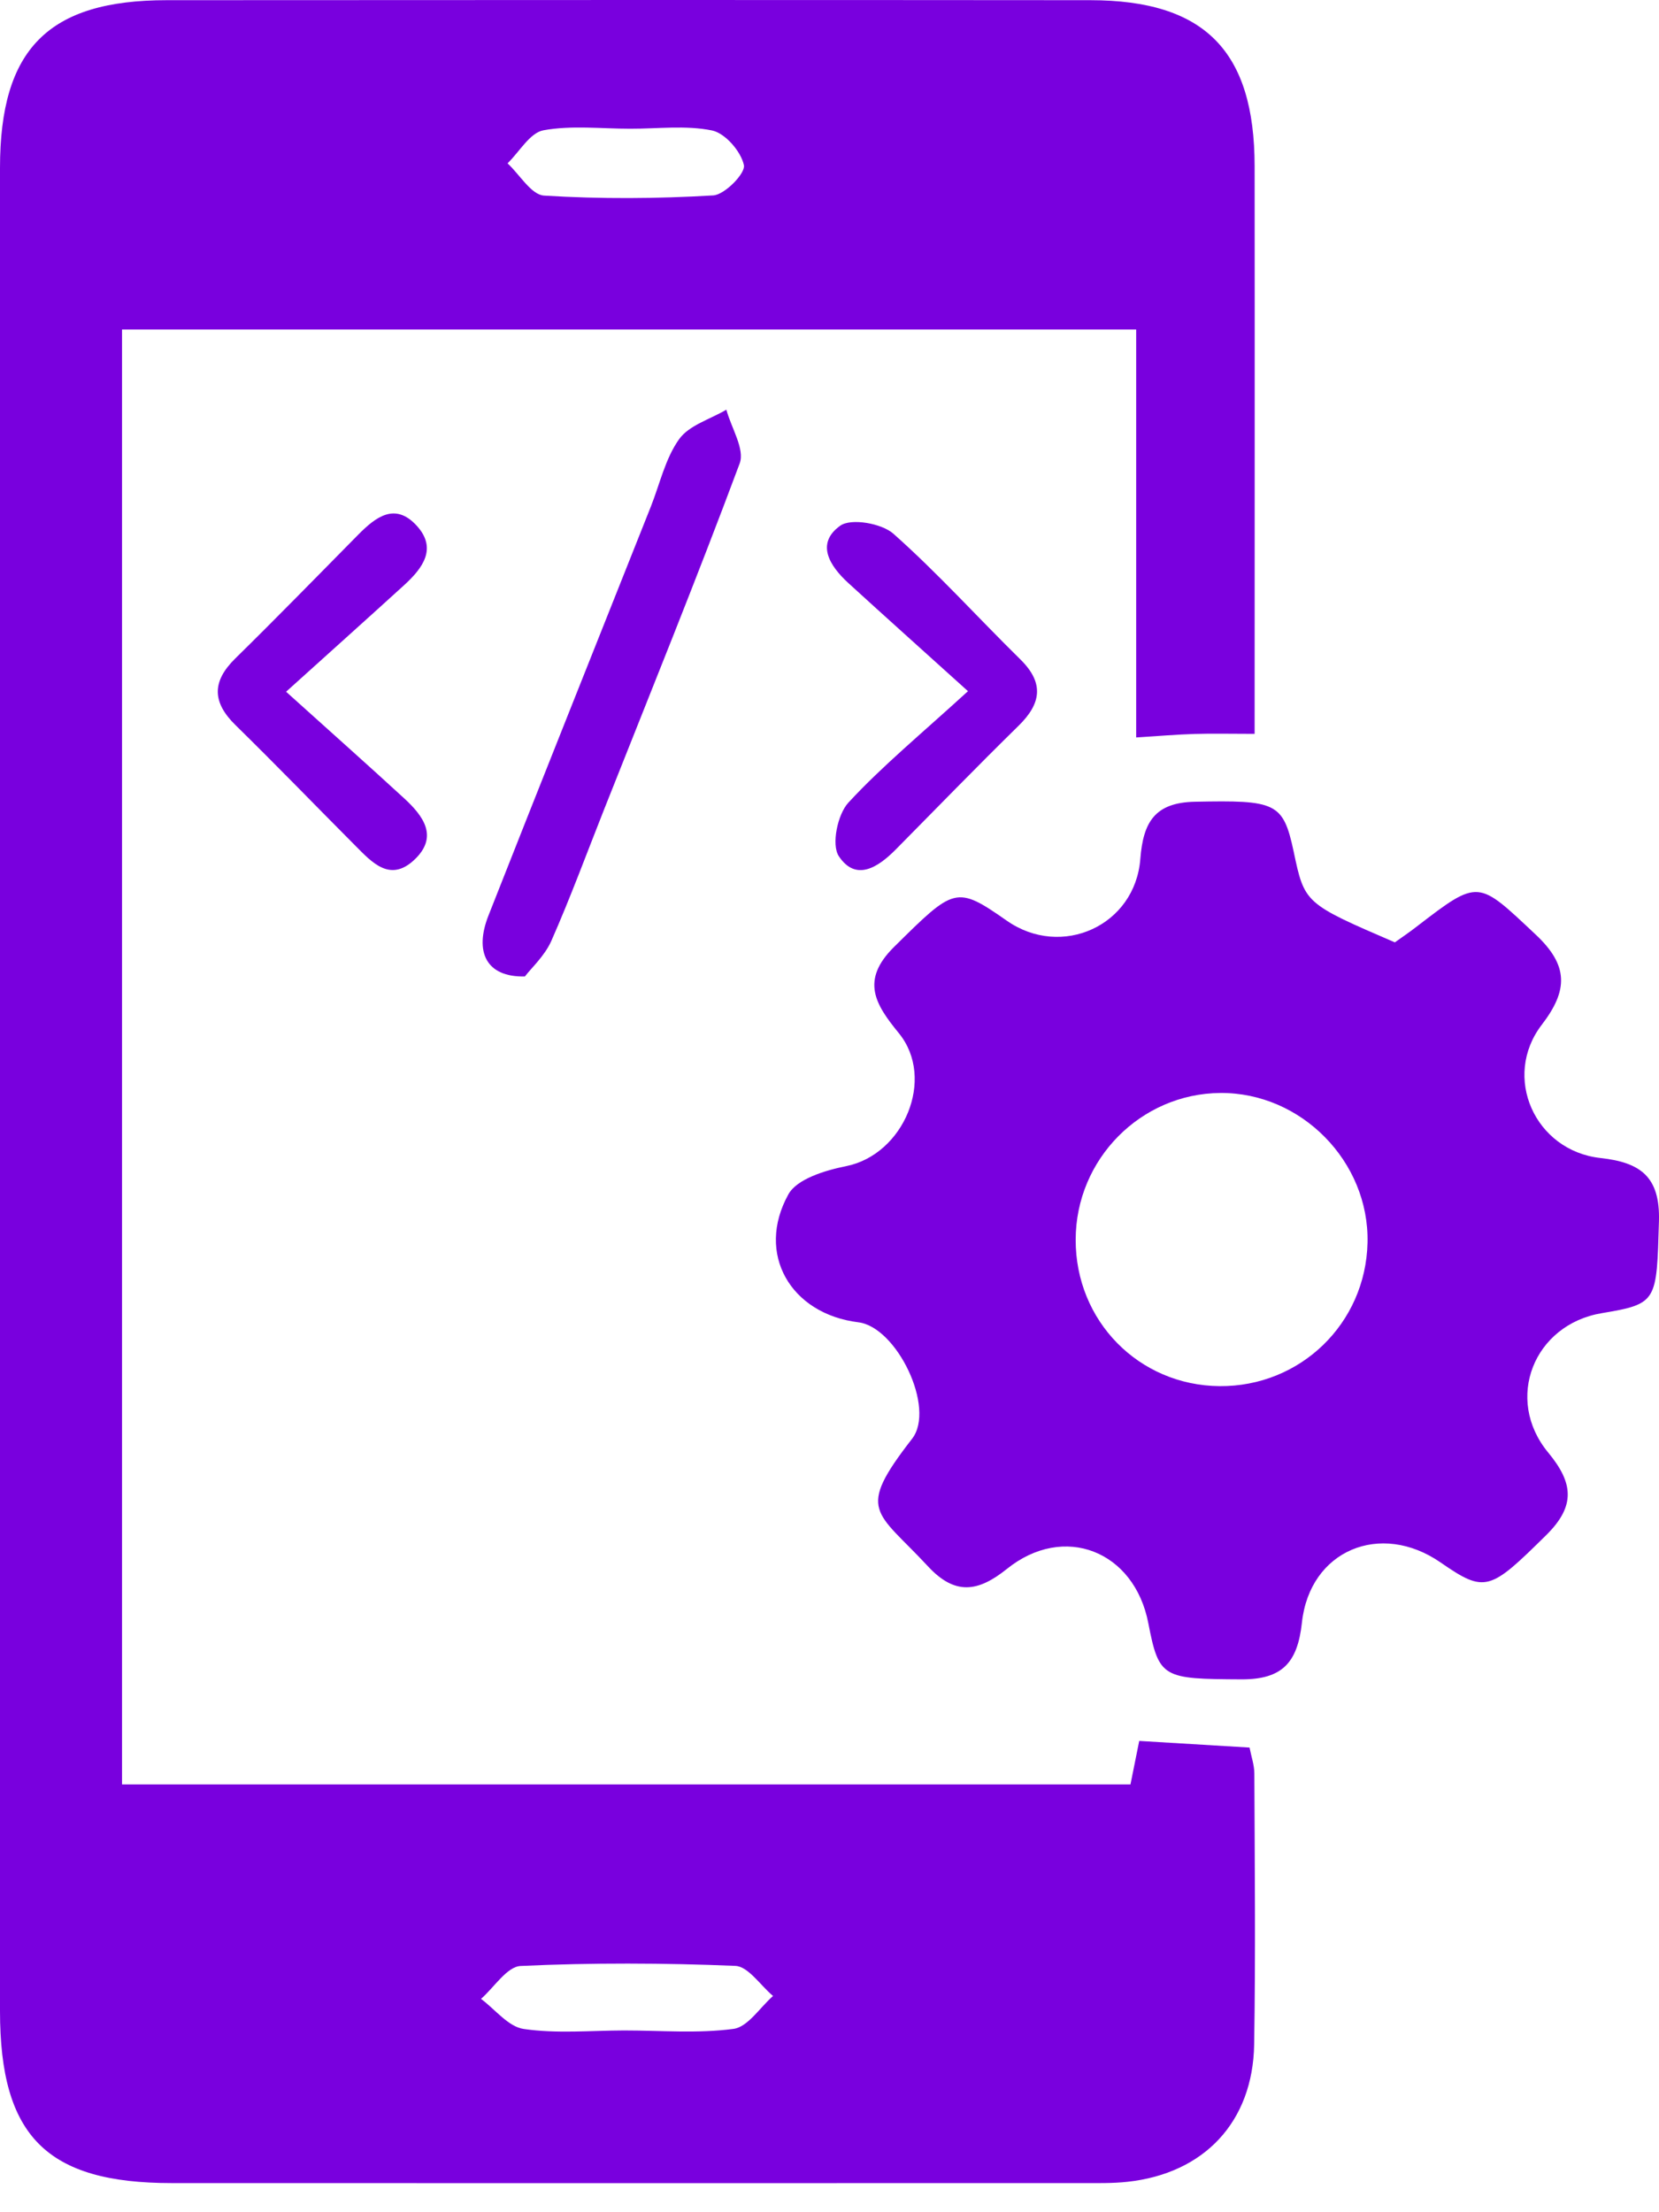 <svg width="36" height="48" viewBox="0 0 36 48" fill="none" xmlns="http://www.w3.org/2000/svg">
<path d="M27.225 15.923C26.704 15.923 26.313 15.913 25.922 15.925C25.529 15.937 25.138 15.971 24.655 16.001C24.655 13.058 24.655 10.144 24.655 7.149C17.28 7.149 9.993 7.149 2.648 7.149C2.648 17.669 2.648 28.159 2.648 38.718C9.939 38.718 17.204 38.718 24.531 38.718C24.591 38.417 24.655 38.106 24.721 37.774C25.499 37.82 26.277 37.868 27.115 37.918C27.151 38.106 27.217 38.291 27.219 38.477C27.227 40.438 27.247 42.4 27.215 44.361C27.187 46.041 26.13 47.159 24.467 47.34C24.138 47.376 23.803 47.368 23.472 47.368C16.889 47.37 10.308 47.37 3.725 47.368C1.014 47.368 0 46.351 0 43.635C0 30.306 0 16.974 0 3.643C0 1.063 1.048 0.004 3.618 0.004C10.298 -0 16.981 -0.002 23.661 0.004C26.142 0.006 27.223 1.105 27.225 3.607C27.229 7.662 27.225 11.715 27.225 15.923ZM13.543 44.056C14.337 44.056 15.139 44.126 15.917 44.022C16.229 43.98 16.49 43.557 16.775 43.308C16.502 43.08 16.236 42.665 15.955 42.655C14.405 42.591 12.848 42.585 11.298 42.657C11.001 42.671 10.723 43.122 10.438 43.371C10.745 43.599 11.033 43.978 11.366 44.024C12.078 44.128 12.816 44.058 13.543 44.056ZM13.674 2.793C13.046 2.793 12.401 2.716 11.793 2.827C11.499 2.881 11.272 3.294 11.014 3.544C11.278 3.789 11.529 4.228 11.807 4.244C13.026 4.32 14.257 4.312 15.476 4.24C15.728 4.226 16.179 3.759 16.143 3.585C16.081 3.288 15.738 2.891 15.452 2.831C14.882 2.714 14.269 2.795 13.674 2.793Z" fill="#7900DE"/>
<path d="M30.268 20.447C30.418 20.339 30.583 20.229 30.739 20.107C32.1 19.06 32.064 19.096 33.325 20.279C34.041 20.951 34.029 21.488 33.457 22.234C32.589 23.364 33.305 24.968 34.728 25.126C35.596 25.221 36.027 25.529 35.999 26.498C35.947 28.241 35.971 28.29 34.762 28.492C33.283 28.737 32.637 30.356 33.594 31.515C34.137 32.171 34.199 32.67 33.554 33.307C32.331 34.514 32.231 34.574 31.262 33.903C29.957 32.999 28.42 33.636 28.251 35.21C28.157 36.07 27.83 36.441 26.94 36.438C25.23 36.429 25.15 36.416 24.918 35.218C24.615 33.65 23.087 33.045 21.848 34.043C21.221 34.546 20.722 34.618 20.136 33.985C19.008 32.768 18.561 32.802 19.792 31.218C20.309 30.551 19.459 28.793 18.627 28.691C17.156 28.51 16.394 27.205 17.107 25.916C17.292 25.579 17.909 25.393 18.36 25.303C19.613 25.052 20.309 23.404 19.505 22.418C18.998 21.797 18.663 21.275 19.403 20.544C20.71 19.253 20.744 19.205 21.849 19.978C23.035 20.806 24.633 20.087 24.745 18.635C24.807 17.845 25.054 17.413 25.93 17.396C27.684 17.36 27.844 17.41 28.071 18.471C28.309 19.602 28.309 19.602 30.268 20.447ZM26.465 30.076C28.217 30.09 29.636 28.717 29.675 26.963C29.715 25.206 28.239 23.703 26.483 23.715C24.753 23.727 23.344 25.154 23.342 26.898C23.338 28.662 24.711 30.06 26.465 30.076Z" fill="#7900DE"/>
<path d="M11.39 21.187C10.546 21.207 10.29 20.648 10.6 19.864C11.767 16.903 12.948 13.948 14.124 10.99C14.319 10.498 14.437 9.949 14.736 9.53C14.952 9.226 15.411 9.097 15.762 8.889C15.867 9.282 16.167 9.745 16.051 10.055C15.113 12.571 14.102 15.059 13.112 17.555C12.733 18.511 12.378 19.477 11.963 20.417C11.817 20.744 11.528 21.005 11.39 21.187Z" fill="#7900DE"/>
<path d="M21.005 14.997C20.02 14.107 19.21 13.383 18.407 12.649C18.006 12.281 17.693 11.794 18.232 11.407C18.467 11.238 19.132 11.355 19.387 11.581C20.351 12.437 21.221 13.403 22.143 14.309C22.664 14.822 22.594 15.267 22.101 15.749C21.201 16.631 20.325 17.535 19.439 18.431C19.056 18.818 18.573 19.137 18.202 18.577C18.038 18.329 18.174 17.671 18.409 17.416C19.144 16.621 19.992 15.923 21.005 14.997Z" fill="#7900DE"/>
<path d="M6.208 15.009C7.193 15.897 7.986 16.601 8.766 17.318C9.185 17.703 9.53 18.158 8.981 18.665C8.462 19.143 8.075 18.716 7.716 18.355C6.848 17.483 5.994 16.599 5.114 15.737C4.607 15.242 4.591 14.794 5.102 14.291C6.004 13.405 6.886 12.501 7.774 11.601C8.153 11.218 8.572 10.893 9.041 11.405C9.494 11.898 9.173 12.325 8.78 12.687C7.994 13.403 7.203 14.111 6.208 15.009Z" fill="#7900DE"/>
</svg>
